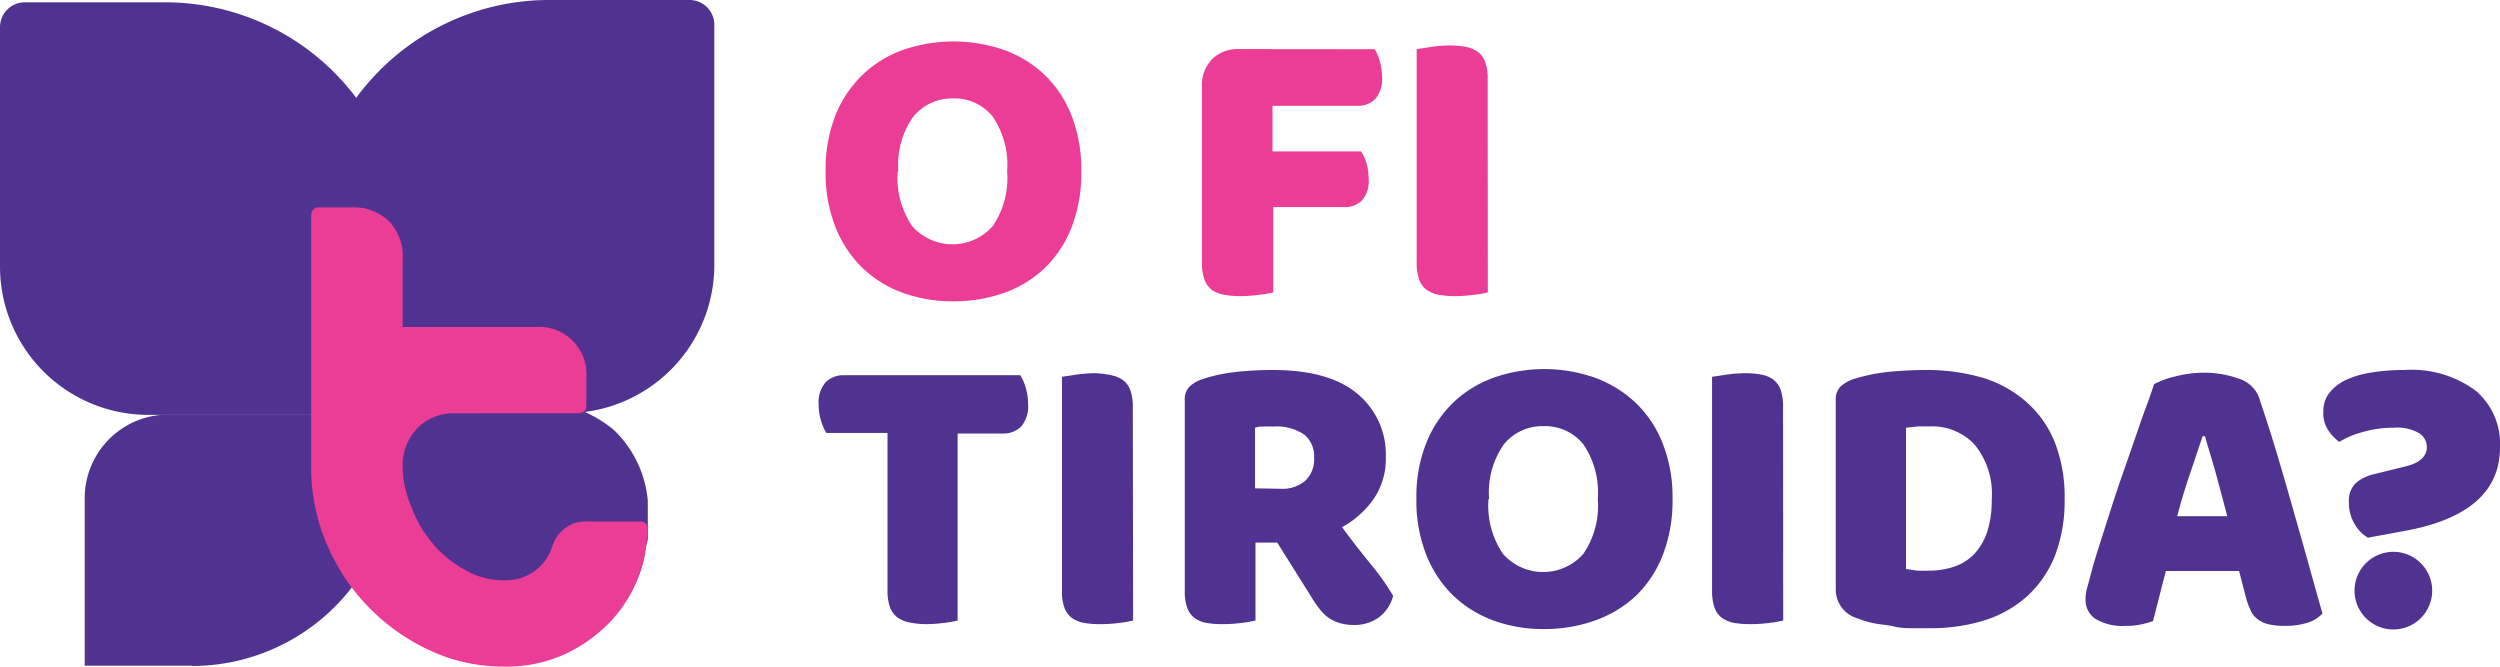 <svg xmlns="http://www.w3.org/2000/svg" viewBox="0 0 173.24 46.19"><defs><style>.cls-1{fill:#eb3c96;}.cls-2{fill:#503291;}</style></defs><g id="Layer_2" data-name="Layer 2"><g id="texte"><path class="cls-1" d="M57.21,11.86A10.3,10.3,0,0,1,57.89,8a8,8,0,0,1,1.88-2.81,7.9,7.9,0,0,1,2.8-1.73,10.76,10.76,0,0,1,7,0,8.08,8.08,0,0,1,2.82,1.73A7.91,7.91,0,0,1,74.25,8a10.3,10.3,0,0,1,.68,3.86,10.41,10.41,0,0,1-.67,3.88,7.93,7.93,0,0,1-1.86,2.83,7.83,7.83,0,0,1-2.81,1.72,10.38,10.38,0,0,1-3.53.59,10.1,10.1,0,0,1-3.53-.6,7.91,7.91,0,0,1-2.8-1.75,8.09,8.09,0,0,1-1.85-2.83A10.24,10.24,0,0,1,57.21,11.86Zm5,0a5.91,5.91,0,0,0,1,3.81,3.72,3.72,0,0,0,5.58,0,5.91,5.91,0,0,0,1-3.81,5.92,5.92,0,0,0-1-3.78,3.4,3.4,0,0,0-2.79-1.26A3.46,3.46,0,0,0,63.3,8.07,5.77,5.77,0,0,0,62.25,11.86Z"/><path class="cls-1" d="M95.26,3.41a3.19,3.19,0,0,1,.35.82,3.92,3.92,0,0,1,.16,1.08,2.11,2.11,0,0,1-.47,1.55,1.67,1.67,0,0,1-1.24.47H88.18v3.16h6.13a3.06,3.06,0,0,1,.38.81,3.74,3.74,0,0,1,.15,1.07,2.06,2.06,0,0,1-.46,1.52,1.68,1.68,0,0,1-1.25.46h-4.9v5.91a5.94,5.94,0,0,1-1,.17,9.69,9.69,0,0,1-1.3.09,6.36,6.36,0,0,1-1.14-.1,2.09,2.09,0,0,1-.83-.35,1.52,1.52,0,0,1-.5-.7,3.47,3.47,0,0,1-.17-1.18V6a2.58,2.58,0,0,1,.7-1.9,2.57,2.57,0,0,1,1.91-.7Z"/><path class="cls-1" d="M103.1,20.26a6.11,6.11,0,0,1-1,.17,9.47,9.47,0,0,1-1.3.09,6.24,6.24,0,0,1-1.13-.1,2.09,2.09,0,0,1-.83-.35,1.52,1.52,0,0,1-.5-.7,3.47,3.47,0,0,1-.17-1.18V3.41l1-.16a9.84,9.84,0,0,1,1.29-.1,6.16,6.16,0,0,1,1.13.1,2.17,2.17,0,0,1,.83.35,1.52,1.52,0,0,1,.5.7,3.24,3.24,0,0,1,.17,1.18Z"/><path class="cls-2" d="M19.85,28.72H27.3a0,0,0,0,1,0,0V40.33a5.79,5.79,0,0,1-5.79,5.79H5.87a0,0,0,0,1,0,0V42.7a14,14,0,0,1,14-14Z" transform="translate(33.17 74.85) rotate(-180)"/><path class="cls-2" d="M38,0h9.73A1.72,1.72,0,0,1,49.5,1.72V18.34A10.28,10.28,0,0,1,39.21,28.63H21.49a0,0,0,0,1,0,0V16.56A16.56,16.56,0,0,1,38,0Z"/><path class="cls-2" d="M35.88,45.79h0c-5,0-9.11-3.51-9.11-7.83V27.78H36.8a8.78,8.78,0,0,1,5.72,2,7.7,7.7,0,0,1,2.37,4.92c0,.51,0,1.15,0,2.65,0,.08-.18.67-.21,1a3.78,3.78,0,0,1-.18.84,9.18,9.18,0,0,1-.85,2A9.27,9.27,0,0,1,42.15,43,14.09,14.09,0,0,1,35.88,45.79Z"/><path class="cls-2" d="M0,.13H17.72A10.28,10.28,0,0,1,28,10.41V27a1.72,1.72,0,0,1-1.72,1.72H16.56A16.56,16.56,0,0,1,0,12.2V.13A0,0,0,0,1,0,.13Z" transform="translate(28 28.88) rotate(-180)"/><path class="cls-1" d="M29.85,45.1a14.21,14.21,0,0,1-7.2-7.38,13.49,13.49,0,0,1-1.09-5.34V15c0-.42.18-.63.55-.63h2.22a3.55,3.55,0,0,1,2.62.95A3.52,3.52,0,0,1,27.9,18v4.66h9.15a3.29,3.29,0,0,1,3.58,3.58v1.86c0,.36-.21.54-.64.54H31.57a3.55,3.55,0,0,0-2.62,1,3.71,3.71,0,0,0-1.05,2.58,7.18,7.18,0,0,0,.59,2.86A8.42,8.42,0,0,0,30,37.68a7.69,7.69,0,0,0,2.22,1.81,5.26,5.26,0,0,0,2.63.72,3.5,3.5,0,0,0,2.26-.68,3.44,3.44,0,0,0,1.18-1.72,2.42,2.42,0,0,1,2.54-1.67h3.53a.44.44,0,0,1,.5.5,9.45,9.45,0,0,1-2.59,6.47,10.7,10.7,0,0,1-3.12,2.22,9.81,9.81,0,0,1-4.3.86A12,12,0,0,1,29.85,45.1Z"/><path class="cls-2" d="M57.26,30a3.47,3.47,0,0,1-.36-.83,3.81,3.81,0,0,1-.17-1.13,2.13,2.13,0,0,1,.49-1.56A1.75,1.75,0,0,1,58.5,26H70.7a3.33,3.33,0,0,1,.37.84A3.8,3.8,0,0,1,71.24,28a2.15,2.15,0,0,1-.49,1.57,1.74,1.74,0,0,1-1.28.47H66.36V43a7.33,7.33,0,0,1-1,.17,9.55,9.55,0,0,1-1.3.08A6.43,6.43,0,0,1,63,43.13a2.19,2.19,0,0,1-.82-.35,1.6,1.6,0,0,1-.51-.7,3.51,3.51,0,0,1-.17-1.18V30Z"/><path class="cls-2" d="M78.52,43a7.91,7.91,0,0,1-1,.17,9.55,9.55,0,0,1-1.3.08,6.23,6.23,0,0,1-1.13-.09,2.17,2.17,0,0,1-.83-.35,1.58,1.58,0,0,1-.5-.7,3.27,3.27,0,0,1-.17-1.18V26.11l1-.15a9.71,9.71,0,0,1,1.29-.1A6.33,6.33,0,0,1,77,26a2.09,2.09,0,0,1,.83.35,1.52,1.52,0,0,1,.5.7,3.47,3.47,0,0,1,.17,1.18Z"/><path class="cls-2" d="M87,37.6V43a7.91,7.91,0,0,1-1,.17,9.55,9.55,0,0,1-1.3.08,6.23,6.23,0,0,1-1.13-.09,2,2,0,0,1-.81-.35,1.56,1.56,0,0,1-.49-.7,3.27,3.27,0,0,1-.17-1.18V27.71a1.22,1.22,0,0,1,.32-.91,2.33,2.33,0,0,1,.88-.52,11.33,11.33,0,0,1,2.21-.49,22.83,22.83,0,0,1,2.69-.15q3.87,0,5.83,1.62a5.44,5.44,0,0,1,2,4.4,4.89,4.89,0,0,1-.9,3A6.5,6.5,0,0,1,93,36.53c.67.92,1.34,1.77,2,2.58a16.63,16.63,0,0,1,1.54,2.18,2.71,2.71,0,0,1-1,1.5,2.9,2.9,0,0,1-1.67.52,3.68,3.68,0,0,1-1.06-.14,3.06,3.06,0,0,1-.79-.39,3.26,3.26,0,0,1-.61-.62,6.28,6.28,0,0,1-.53-.78L88.51,37.6Zm1.76-3.73a2.41,2.41,0,0,0,1.68-.55,2,2,0,0,0,.62-1.61,1.92,1.92,0,0,0-.69-1.6,3.42,3.42,0,0,0-2.17-.55,5.94,5.94,0,0,0-.67,0c-.17,0-.35,0-.56.08v4.2Z"/><path class="cls-2" d="M98.15,34.57a10.07,10.07,0,0,1,.68-3.86,8,8,0,0,1,1.88-2.82,7.93,7.93,0,0,1,2.8-1.72,10.59,10.59,0,0,1,7,0,8.16,8.16,0,0,1,2.81,1.72,7.78,7.78,0,0,1,1.89,2.82,10.07,10.07,0,0,1,.69,3.86,10.41,10.41,0,0,1-.67,3.88,7.93,7.93,0,0,1-1.86,2.83A8.11,8.11,0,0,1,110.52,43a10.34,10.34,0,0,1-3.53.59,10,10,0,0,1-3.52-.6,8,8,0,0,1-2.8-1.75,8.09,8.09,0,0,1-1.85-2.83A10.24,10.24,0,0,1,98.15,34.57Zm5,0a5.91,5.91,0,0,0,1,3.81,3.71,3.71,0,0,0,5.57,0,5.91,5.91,0,0,0,1-3.81,5.92,5.92,0,0,0-1-3.78A3.4,3.4,0,0,0,107,29.53a3.45,3.45,0,0,0-2.78,1.25A5.77,5.77,0,0,0,103.19,34.57Z"/><path class="cls-2" d="M123.57,43a7.91,7.91,0,0,1-1,.17,9.55,9.55,0,0,1-1.3.08,6.23,6.23,0,0,1-1.13-.09,2.24,2.24,0,0,1-.83-.35,1.58,1.58,0,0,1-.5-.7,3.51,3.51,0,0,1-.17-1.18V26.11l1-.15a9.84,9.84,0,0,1,1.29-.1,6.24,6.24,0,0,1,1.13.1,2.09,2.09,0,0,1,.83.35,1.52,1.52,0,0,1,.5.7,3.47,3.47,0,0,1,.17,1.18Z"/><path class="cls-2" d="M133.65,43.53l-1.09,0c-.41,0-.84,0-1.28-.11s-.87-.13-1.31-.21a6.21,6.21,0,0,1-1.22-.35,2.08,2.08,0,0,1-1.54-2V27.71a1.26,1.26,0,0,1,.32-.91,2.42,2.42,0,0,1,.88-.52,12.4,12.4,0,0,1,2.55-.52c.9-.08,1.7-.12,2.41-.12a13.9,13.9,0,0,1,4,.53,8.15,8.15,0,0,1,3,1.64,7.38,7.38,0,0,1,2,2.79,10.36,10.36,0,0,1,.7,4,10.6,10.6,0,0,1-.67,3.91,7.61,7.61,0,0,1-1.92,2.8,8.1,8.1,0,0,1-3,1.69A12.58,12.58,0,0,1,133.65,43.53Zm-1.57-4.09c.21,0,.46.07.76.1a8.39,8.39,0,0,0,.84,0,5.18,5.18,0,0,0,1.75-.28,3.43,3.43,0,0,0,1.37-.86,4.25,4.25,0,0,0,.9-1.53,7.14,7.14,0,0,0,.32-2.25,5.39,5.39,0,0,0-1.18-3.8,4,4,0,0,0-3.13-1.27l-.8,0-.83.09Z"/><path class="cls-2" d="M149.27,26.62a5.91,5.91,0,0,1,1.45-.53,7.55,7.55,0,0,1,1.94-.26,7,7,0,0,1,2.48.41,2.19,2.19,0,0,1,1.39,1.27c.33,1,.7,2.1,1.09,3.39s.78,2.62,1.17,4,.78,2.73,1.15,4.06.7,2.52,1,3.55a2.31,2.31,0,0,1-1,.63,5,5,0,0,1-1.59.23,4.68,4.68,0,0,1-1.14-.11,1.93,1.93,0,0,1-.75-.34,1.53,1.53,0,0,1-.48-.58,5.45,5.45,0,0,1-.32-.84l-.5-1.93h-5.07c-.15.55-.3,1.13-.45,1.73s-.3,1.18-.45,1.74a7.06,7.06,0,0,1-.82.23,4.56,4.56,0,0,1-1.05.1,3.65,3.65,0,0,1-2.12-.49,1.56,1.56,0,0,1-.68-1.36,2.63,2.63,0,0,1,.11-.78c.07-.26.16-.57.25-.92.13-.51.31-1.13.55-1.88s.49-1.55.77-2.42.57-1.76.89-2.67l.9-2.59c.28-.82.53-1.54.77-2.18S149.14,27,149.27,26.62Zm3.36,3.61c-.26.78-.55,1.66-.88,2.62s-.62,1.94-.88,2.92h3.47c-.26-1-.53-2-.8-3S153,31,152.8,30.23Z"/><path class="cls-2" d="M164.09,37.26a2.52,2.52,0,0,1-.9-.91,2.83,2.83,0,0,1-.42-1.55,1.71,1.71,0,0,1,.46-1.31,2.93,2.93,0,0,1,1.36-.65l2.18-.54c.94-.24,1.4-.69,1.4-1.34a1.16,1.16,0,0,0-.51-.93,3.06,3.06,0,0,0-1.78-.39,7.52,7.52,0,0,0-2.16.3,6.21,6.21,0,0,0-1.62.68,3.25,3.25,0,0,1-.81-.88A2.17,2.17,0,0,1,161,28.5a2,2,0,0,1,.42-1.28,3.25,3.25,0,0,1,1.16-.9,6.74,6.74,0,0,1,1.77-.51,14.11,14.11,0,0,1,2.25-.17,7.44,7.44,0,0,1,5,1.47A4.84,4.84,0,0,1,173.24,31q0,4.49-6.33,5.74Zm-.93,3.67a2.69,2.69,0,1,1,5.38,0,2.69,2.69,0,1,1-5.38,0Z"/></g></g></svg>